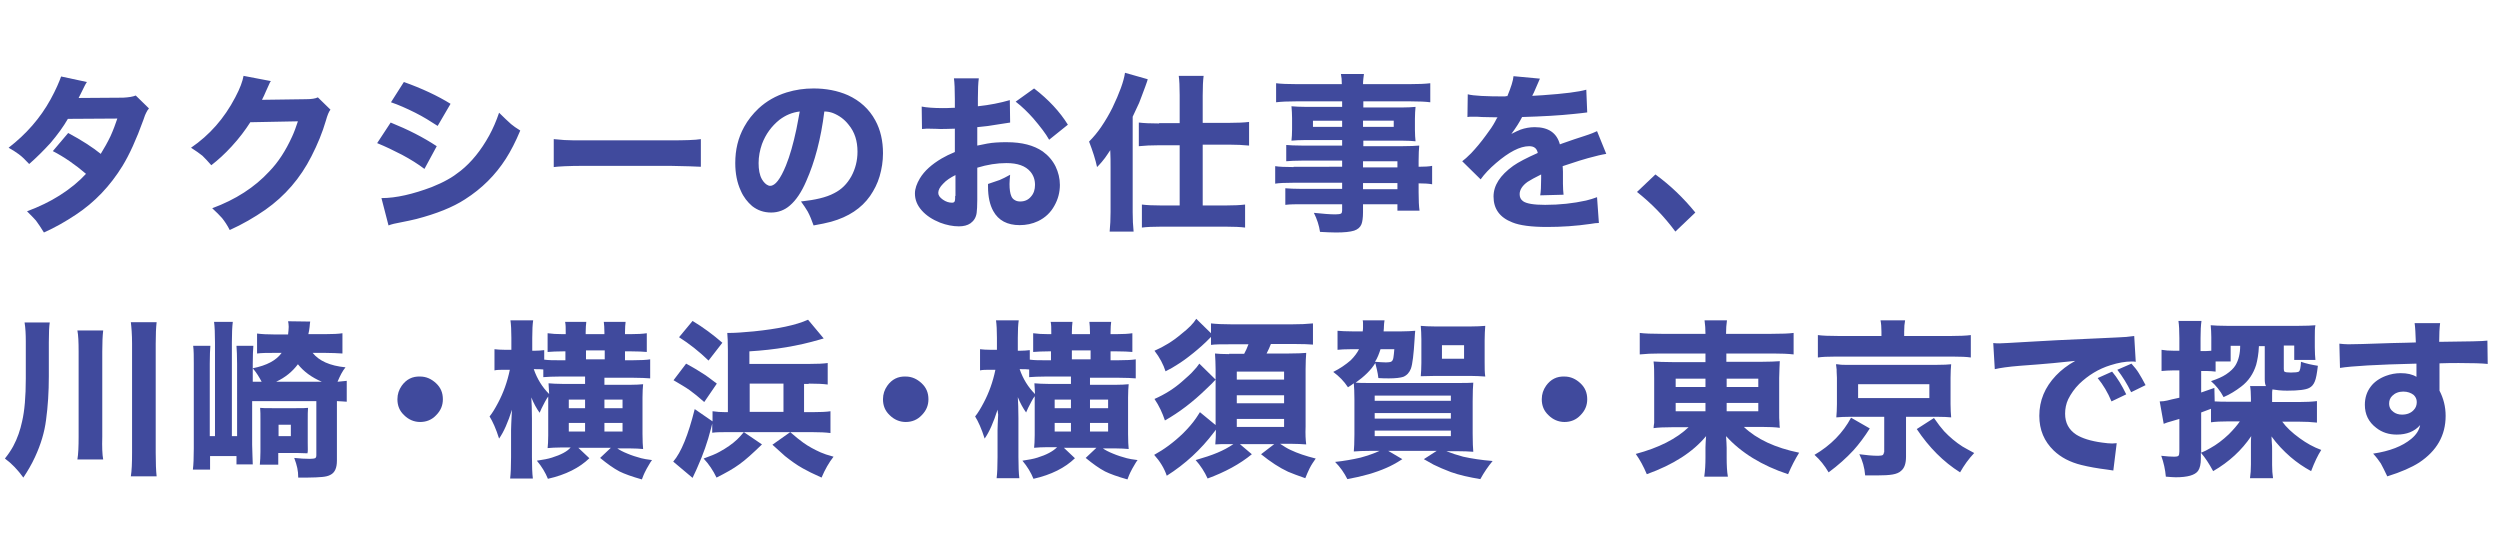 <?xml version="1.0" encoding="utf-8"?>
<!-- Generator: Adobe Illustrator 25.2.3, SVG Export Plug-In . SVG Version: 6.00 Build 0)  -->
<svg version="1.1" id="_x38_14x178" xmlns="http://www.w3.org/2000/svg" xmlns:xlink="http://www.w3.org/1999/xlink" x="0px"
	 y="0px" viewBox="0 0 814 178" style="enable-background:new 0 0 814 178;" xml:space="preserve">
<style type="text/css">
	.st0{fill:#FFFFFF;}
	.st1{fill:#404A9D;}
</style>
<g>
	<rect class="st0" width="814" height="178"/>
	<path class="st1" d="M16.5,32.3c-3.4,6.2-8,11.4-13.7,15.8c1.4,0.8,2.5,1.5,3.3,2.1c1.1,0.8,2.2,1.9,3.4,3.2
		c2.4-2.1,4.7-4.4,6.9-6.8c2.3-2.7,4.2-5.3,5.7-7.9l16.1-0.1c-0.6,1.8-1.3,3.7-2.2,5.7c-1,2.1-2.1,4-3.2,5.8
		c-2.6-2.1-6.1-4.4-10.6-6.8l-5,5.9c3.7,1.9,7.3,4.4,10.8,7.4c-2.3,2.5-5.2,4.9-8.7,7.1c-3,1.9-6.5,3.6-10.5,5.1
		c1.2,1.2,2.2,2.2,2.9,3c0.8,1.1,1.7,2.4,2.6,3.9c3.6-1.6,7.1-3.6,10.4-5.8c6.2-4.1,11.2-9.4,15.2-15.9c2.2-3.6,4.5-8.6,6.8-15
		c0.4-1.2,0.7-2,0.9-2.3c0.2-0.5,0.5-0.9,0.9-1.4l-4.3-4.2c-1,0.4-2.3,0.6-4.1,0.7l-14.5,0.1c0.4-0.8,0.8-1.6,1.2-2.4
		c0.6-1.2,1-2.1,1.5-2.8l-8.4-1.8C19.3,26.6,18.2,29.2,16.5,32.3z"/>
	<path class="st1" d="M490.2,31.4c-6.4,0-10.5-0.2-12.3-0.7l-0.1,7.4c0.4,0,0.6-0.1,0.8-0.1c0,0,0.3,0,0.8,0c0.1,0,0.5,0,1,0
		c0.1,0,0.8,0,2.1,0.1c1.4,0,3.1,0.1,5.1,0.1c-0.2,0.3-0.5,0.7-0.8,1.4c-0.7,1.3-1.7,2.8-3,4.5c-1.6,2.2-3.2,4.1-4.8,5.8
		c-1.2,1.2-2.2,2.1-2.9,2.6l6,5.9c1.2-1.7,2.9-3.5,5-5.3c4.2-3.6,7.8-5.5,10.8-5.5c1.6,0,2.5,0.7,2.8,2.2c-3.6,1.6-6.3,3-8,4.2
		c-4.3,3.1-6.4,6.4-6.4,10c0,4,2,6.8,6.1,8.4c2.4,1,6.2,1.5,11.3,1.5c4.7,0,9.4-0.3,14.2-1c1.1-0.2,2-0.3,2.7-0.3l-0.6-8.4
		c-1.1,0.4-2.3,0.8-3.6,1.1c-4.1,0.9-8.5,1.4-13.3,1.4c-3.7,0-6.1-0.4-7.2-1.2c-0.8-0.6-1.1-1.3-1.1-2.3c0-1.4,0.9-2.8,2.6-4
		c0.9-0.6,2.4-1.4,4.4-2.4c0,0.6,0,1,0,1.2c0,2.6-0.1,4.5-0.3,5.6l7.6-0.2c-0.1-0.9-0.2-2.1-0.2-3.6c0-0.5,0-0.9,0-1.3
		c0-0.9,0-1.5,0-1.6c0-0.4,0-0.8,0-1c0-0.9-0.1-1.5-0.1-1.8l0.6-0.2l4.9-1.6c1.6-0.5,3.7-1.1,6.2-1.7c0.9-0.2,1.8-0.4,2.5-0.5
		l-3-7.4c-0.6,0.3-2,0.9-4.2,1.6c-1.9,0.6-4.3,1.4-7.1,2.4l-0.8,0.3c-1-3.7-3.7-5.6-8.2-5.6c-1.6,0-3.2,0.3-4.6,0.8
		c-0.8,0.3-1.8,0.8-3,1.4c1.5-2,2.7-3.9,3.5-5.5c6.6-0.2,12.2-0.5,16.8-1c1.7-0.2,3.2-0.3,4.4-0.5l-0.3-7.4
		c-2.4,0.7-7.1,1.3-14.2,1.8c-1.8,0.1-2.9,0.2-3.4,0.2c0.1-0.3,0.3-0.6,0.5-1c1.1-2.6,1.8-4.1,2-4.6l-8.6-0.8
		c-0.1,1.4-0.8,3.6-2,6.5H490.2z M453.8,39.3v2h-10v-2H453.8z M437,41.3h-9.5v-2h9.5V41.3z M455,59.6v2h-11.2v-2H455z M443.8,52.5
		H455v2h-11.2V52.5z M421.2,54.4c-2.8,0-4.8-0.1-6-0.3v5.7c1.2-0.2,3.2-0.3,6.1-0.3H437v2h-13.2c-2.3,0-4.1-0.1-5.3-0.2v5.4
		c1.6-0.2,3.4-0.2,5.5-0.2H437v2c0,0.5-0.1,0.8-0.3,1c-0.3,0.2-0.9,0.3-1.9,0.3c-1.8,0-4.1-0.2-7-0.5c1,2,1.7,4.1,2,6.2
		c1.9,0.1,3.7,0.2,5.2,0.2c2.7,0,4.6-0.2,5.9-0.6c1.2-0.4,2-1.1,2.4-2.1c0.3-0.8,0.5-2.1,0.5-3.9v-2.6H455v2.1h7.2
		c-0.2-1.4-0.3-3.4-0.3-6v-2.9c1.9,0,3.3,0.1,4.4,0.3V54c-0.9,0.2-2.4,0.3-4.4,0.3v-1.9c0-2.3,0.1-3.9,0.2-5c-1.1,0.1-3,0.2-5.7,0.2
		h-12.5v-1.8h12.6c1.9,0,3.3,0.1,4.4,0.2c-0.1-1-0.2-2.3-0.2-3.7v-3.6c0-1.5,0.1-2.8,0.2-3.9c-1.1,0.1-2.7,0.2-4.7,0.2h-12.3V33
		h15.3c2.8,0,5,0.1,6.5,0.3v-6.2c-1.6,0.2-3.9,0.3-7,0.3h-14.9c0-1.3,0.2-2.4,0.3-3.3h-7.5c0.2,0.9,0.3,2,0.3,3.3h-14.4
		c-3.2,0-5.5-0.1-7-0.3v6.2c1.7-0.2,3.8-0.3,6.6-0.3H437v1.8h-11.7c-2,0-3.6-0.1-4.8-0.2c0.1,1.1,0.2,2.5,0.2,3.9v3.6
		c0,1.5-0.1,2.8-0.2,3.7c1.1-0.1,2.7-0.2,4.7-0.2H437v1.8h-13.1c-2.3,0-4-0.1-5.1-0.2v5.3c1.2-0.1,2.9-0.2,5-0.2H437v2H421.2z
		 M361.6,54.8V69c0,2.3-0.1,4.4-0.3,6.4h7.8c-0.2-1.9-0.3-4-0.3-6.3V38c0.9-1.9,1.6-3.4,2.1-4.5c0.4-1.1,1.1-2.8,2-5.3l0.6-1.7
		l0.2-0.7l-7.4-2.1c-0.4,2.8-1.8,6.6-4.1,11.4c-1,2-2.2,4.1-3.7,6.3c-1.1,1.6-2.4,3.2-3.9,4.7c1.2,3.1,2.1,5.9,2.6,8.3
		c1.2-1.2,2-2.2,2.6-3c0.4-0.6,1-1.4,1.7-2.5C361.6,50.8,361.6,52.8,361.6,54.8z M377.4,40.2c-2.8,0-5-0.1-6.6-0.3v7.7
		c1.9-0.2,4.1-0.3,6.4-0.3h6.9v19.6h-6c-2.6,0-4.8-0.1-6.3-0.3v7.5c1.5-0.2,3.6-0.3,6.4-0.3h20.8c2.8,0,4.9,0.1,6.4,0.3v-7.5
		c-1.6,0.2-3.7,0.3-6.3,0.3h-7.5V47.1h8.7c2.3,0,4.4,0.1,6.4,0.3v-7.7c-1.6,0.2-3.7,0.3-6.4,0.3h-8.7v-8.9c0-2.8,0.1-4.9,0.3-6.4
		h-8.1c0.2,1.4,0.3,3.5,0.3,6.3v9.1H377.4z M336.7,28.8l-6,4.3c2.1,1.6,4,3.5,5.7,5.4c2.3,2.7,4.1,5,5.2,7l6.1-4.9
		C345.1,36.4,341.4,32.4,336.7,28.8z M311,63.8c0,0.8,0,1.3-0.1,1.6c-0.1,0.4-0.4,0.6-0.9,0.6c-1,0-2-0.3-3-1
		c-1-0.7-1.5-1.4-1.5-2.2c0-0.9,0.5-1.9,1.6-3c1-1.1,2.4-2,4-2.8V63.8z M328.8,32.6c-3.1,0.9-6.6,1.6-10.4,2v-2.7
		c0-2.8,0.1-4.9,0.3-6.4h-8.1c0.2,1.4,0.3,3.7,0.3,6.8v2.8h-0.4c-1.8,0.1-2.9,0.1-3.5,0.1c-3.1,0-5.4-0.2-6.9-0.5l0.1,7.3
		c0.6,0,1.1-0.1,1.4-0.1c0.2,0,0.5,0,0.9,0c1.8,0,3.1,0.1,3.6,0.1c0.7,0,2.3,0,4.8-0.1v7.6c-1.7,0.7-3.1,1.4-4.3,2.1
		c-3.2,1.9-5.6,4-7.1,6.5c-1,1.7-1.6,3.3-1.6,4.9c0,2,0.7,3.8,2.2,5.5c1.5,1.7,3.5,3,6,4c2.1,0.8,4.2,1.2,6.1,1.2
		c1.5,0,2.8-0.3,3.8-1c1.1-0.8,1.8-1.9,2-3.4c0.1-0.8,0.2-2.2,0.2-4.2V54.6c3.3-1,6.4-1.5,9.5-1.5c3.6,0,6.2,0.9,7.8,2.8
		c1,1.2,1.5,2.6,1.5,4.3c0,1.5-0.4,2.8-1.3,3.8c-0.9,1.1-2.1,1.6-3.5,1.6c-0.6,0-1.2-0.1-1.7-0.4c-0.6-0.3-1-0.8-1.2-1.3
		c-0.4-0.9-0.6-2.2-0.6-4c0-0.8,0.1-1.8,0.2-3c-1.4,0.8-2.5,1.3-3.4,1.7c-1.1,0.4-2.3,0.8-3.8,1.3c0,0.3,0,0.6,0,0.9
		c0,3.3,0.6,5.9,1.7,7.9c1.7,3.1,4.6,4.6,8.6,4.6c2.1,0,4.1-0.4,6-1.3c2.3-1.1,4.1-2.8,5.3-5c1.2-2.1,1.8-4.4,1.8-6.8
		c0-2.1-0.5-4.1-1.4-6c-1-2-2.4-3.6-4.2-4.9c-2.9-2-6.8-3-11.6-3c-1.2,0-2.4,0-3.6,0.1c-1.8,0.1-3.8,0.5-6.1,1v-6
		c2.3-0.2,4.6-0.5,6.8-0.9c1.8-0.3,3.1-0.5,3.9-0.6L328.8,32.6z M259.3,42.1c-1,4.7-2.1,8.6-3.4,11.8c-1.8,4.4-3.5,6.6-5.1,6.6
		c-0.2,0-0.4,0-0.6-0.1c-0.8-0.3-1.5-1-2.1-2c-0.8-1.4-1.1-3.2-1.1-5.3c0-2.1,0.4-4.2,1.1-6.2c1.2-3.2,3.1-5.8,5.7-7.9
		c2-1.5,4.1-2.4,6.6-2.7C260,38.3,259.7,40.2,259.3,42.1z M271.2,36.8c2,0.8,3.7,2,5.1,3.8c2,2.4,2.9,5.3,2.9,8.8c0,2.9-0.7,5.6-2,8
		c-1.4,2.5-3.2,4.3-5.6,5.5c-2.6,1.4-6.2,2.2-10.8,2.7c0.9,1.2,1.6,2.3,2.2,3.3c0.7,1.3,1.3,2.8,1.9,4.5c2.3-0.4,4.2-0.8,5.7-1.2
		c5.7-1.6,9.9-4.4,12.7-8.4c1.3-1.9,2.4-4,3.1-6.4c0.7-2.4,1.1-4.9,1.1-7.5c0-4-0.8-7.6-2.5-10.7c-2-3.7-5-6.4-8.9-8.2
		c-3.4-1.5-7.2-2.2-11.2-2.2c-3,0-5.9,0.4-8.8,1.3c-3.5,1.1-6.5,2.8-9.1,5.2c-1.9,1.8-3.5,3.8-4.7,6c-2,3.6-2.9,7.5-2.9,11.8
		c0,3.4,0.6,6.4,1.8,9c0.9,2.1,2.2,3.7,3.7,5c1.8,1.4,3.8,2.1,6.2,2.1c2.3,0,4.4-0.8,6.1-2.3c2-1.7,3.8-4.4,5.3-7.9
		c2.8-6.3,4.8-13.8,5.9-22.7C269.4,36.3,270.4,36.5,271.2,36.8z M190.3,54h27.8c5.2,0.1,8.5,0.2,10.1,0.3v-9
		c-1.8,0.3-5.2,0.4-10,0.4h-27.9c-2.8,0-5,0-6.5-0.1c-1.1-0.1-2.3-0.2-3.5-0.3v9.1C181.7,54.2,185.1,54,190.3,54z M130.5,72.4
		c1.9-0.4,3.6-0.7,5.1-1.1c6.5-1.7,11.8-3.8,15.8-6.4c5.5-3.5,9.9-7.9,13.3-13.2c1.6-2.5,3.2-5.6,4.7-9.2c-1.3-0.8-2.3-1.5-3-2.1
		c-1-0.9-2.3-2.1-3.9-3.7c-0.9,2.7-2,5.2-3.2,7.4c-2.7,4.9-5.8,8.7-9.3,11.5c-1.4,1.1-2.8,2.1-4.3,2.9c-1.4,0.8-3.1,1.6-5.1,2.4
		c-6.1,2.3-11.6,3.6-16.4,3.6l2.3,8.9C127.5,73,128.8,72.7,130.5,72.4z M130.9,50.4c2.8,1.5,5.2,3,7.3,4.6l4-7.4
		c-4.4-2.9-9.3-5.4-15-7.7l-4.4,6.7C125.5,47.7,128.2,49,130.9,50.4z M135.2,36.7c2.6,1.3,5,2.8,7.3,4.3l4.2-7.2
		c-4.2-2.6-9.3-5-15.2-7.1l-4.2,6.6C129.7,34.1,132.4,35.3,135.2,36.7z M76.6,31.7C73,38.6,68.2,44,62.2,48.1c1.6,1,2.8,1.9,3.7,2.6
		c0.8,0.8,1.8,1.8,2.9,3.1c2.2-1.7,4.4-3.7,6.6-6.1c2.5-2.7,4.5-5.4,6.1-7.9L97,39.5c-0.6,1.8-1.2,3.5-1.9,5
		c-2.1,4.6-4.5,8.3-7.4,11.3C82.9,61,76.7,65,69.1,67.8c1.4,1.3,2.4,2.3,3.2,3.2c0.8,1,1.7,2.3,2.5,3.9c4.2-1.9,8-4.1,11.6-6.6
		c6.4-4.5,11.4-10.3,15-17.4c2-3.9,3.6-7.8,4.7-11.6c0.5-1.8,1-3,1.5-3.6l-4.1-4c-0.8,0.4-2.1,0.6-3.9,0.6l-14.3,0.2
		c0.5-0.9,0.9-1.9,1.3-2.8c0.3-0.7,0.7-1.5,1-2.2c0.2-0.5,0.4-0.9,0.6-1.1l-8.9-1.7C79,26.4,78.2,28.7,76.6,31.7z"/>
	<path class="st1" d="M545.5,75.4l6.5-6.2c-3.9-4.8-8.2-8.9-13-12.4l-6,5.7C537.7,66.2,541.8,70.4,545.5,75.4z"/>
	<path class="st1" d="M42.6,104.9c0.2,1.6,0.4,4,0.4,7v35.5c0,3.4-0.1,5.9-0.4,7.7h8.4c-0.2-1.8-0.3-4.3-0.3-7.7v-35.5
		c0-3,0.1-5.3,0.3-7H42.6z M25.2,107.6c0.3,1.5,0.4,3.8,0.4,6.9v27.7c0,3.2-0.1,5.7-0.4,7.4h8.4c-0.3-1.6-0.4-4.1-0.3-7.4v-27.7
		c0-2.9,0.1-5.2,0.3-6.9H25.2z M11.4,148.8c1.9-4.1,3.1-8.1,3.6-12.1c0.6-4.4,0.9-9.1,0.9-14.2v-11.1c0-3,0.1-5.2,0.3-6.4H8
		c0.3,1.8,0.4,3.9,0.4,6.2v12.1c0,5.8-0.4,10.5-1.2,13.9c-0.6,2.8-1.5,5.5-2.9,8.1c-0.6,1.1-1.5,2.5-2.7,4c2.2,1.6,4.2,3.7,6,6.2
		C9,153.4,10.3,151.2,11.4,148.8z"/>
	<path class="st1" d="M130.8,125.6c-0.9,1.3-1.4,2.7-1.4,4.4c0,2.1,0.7,3.8,2.2,5.2c1.4,1.4,3.2,2.2,5.2,2.2c2,0,3.8-0.7,5.2-2.2
		c1.5-1.5,2.2-3.2,2.2-5.2c0-2.1-0.7-3.8-2.2-5.2c-1.5-1.4-3.2-2.2-5.2-2.2C134.3,122.5,132.3,123.5,130.8,125.6z M94.7,138.3v3.7
		h-4v-3.7H94.7z M100.2,144.2v-7.3c0-1.8,0-3.2,0.1-4.1c-0.7,0.1-2,0.1-3.9,0.1h-7.8c-1.9,0-3.2,0-3.9-0.1c0.1,1,0.1,2.3,0.1,4v10.3
		c0,1.6-0.1,3-0.2,4.2h6v-3.8h6.3c1.1,0,2.2,0.1,3.2,0.1C100.3,147.1,100.2,145.9,100.2,144.2z M104.8,124.3H89.9
		c3-1.4,5.3-3.3,7.1-5.7C98.9,121,101.5,122.9,104.8,124.3z M100.8,106.5c0.1-0.8,0.1-1.4,0.2-1.8l-7.2-0.1c0.1,0.5,0.2,1.1,0.2,1.8
		c0,0.7-0.1,1.6-0.2,2.5h-4.4c-2.3,0-4.2-0.1-5.7-0.3v6.5c1.6-0.2,3.4-0.2,5.2-0.2h2.8c-1.7,2.4-4.8,4.1-9.4,5
		c1.2,1.4,2.1,2.9,2.9,4.4h-2.9v-5.8c0-2.8,0.1-4.7,0.2-5.9h-5.5c0.1,1.4,0.2,3.3,0.2,5.9V142h-1.7v-30.6c0-2.8,0.1-5,0.3-6.6h-6.1
		c0.2,1.5,0.3,3.8,0.3,6.8V142h-1.7v-23.6c0-2.7,0.1-4.6,0.2-5.8h-5.6c0.2,1.6,0.2,3.5,0.2,5.8v27.6c0,3.1-0.1,5.4-0.3,6.9h5.6v-4.4
		h8.6v2.7h5.3c-0.1-1.9-0.1-4-0.2-6.4v-14.2H103v17.6c0,0.5-0.1,0.8-0.4,1c-0.3,0.1-0.8,0.2-1.7,0.2c-1.6,0-3.3-0.1-5.1-0.3
		c0.5,1.3,0.8,2.4,1,3.3c0.2,0.9,0.3,1.9,0.3,3.1c1.4,0,2.5,0,3.1,0c1.9,0,3.5-0.1,4.7-0.2c1.1-0.1,2-0.3,2.7-0.7
		c1.4-0.7,2.1-2.2,2.1-4.6v-19.4c1.3,0.1,2.4,0.1,3.2,0.2V124c-0.8,0.1-1.8,0.2-3,0.3c0.8-1.9,1.6-3.5,2.6-4.7
		c-5.1-0.5-8.6-2.1-10.7-4.7h4.2c2,0,3.8,0.1,5.5,0.2v-6.6c-1.2,0.2-3.1,0.3-5.8,0.3h-5.3C100.6,108.1,100.7,107.2,100.8,106.5z"/>
	<path class="st1" d="M196.8,130.1h5.9v2.8h-5.9V130.1z M196.8,137.7h5.9v2.8h-5.9V137.7z M190.5,140.5h-5.3v-2.8h5.3V140.5z
		 M190.5,132.9h-5.3v-2.8h5.3V132.9z M190.8,117v-2.9h6.1v2.9H190.8z M190.5,125h-7.4c-1.8,0-3.3-0.1-4.5-0.2c0.1,1,0.1,2.2,0.2,3.5
		c-2.2-2.2-3.9-4.9-5-8.1h0.6c0.8,0,1.7,0,2.5,0.1v2.5c1.3-0.1,3.1-0.2,5.4-0.2h8.2V125z M179.7,149c-1.2,0.4-2.9,0.7-4.9,1
		c1.6,1.9,2.8,3.9,3.6,5.9c5.8-1.3,10.3-3.6,13.5-6.7l-3.6-3.4h10.6l-3.5,3.3c2.3,1.9,4.4,3.4,6.3,4.4c1.6,0.8,4.1,1.7,7.3,2.6
		c0.4-1.1,0.7-1.8,0.9-2.2c0.4-0.8,0.9-1.8,1.6-2.9c0.2-0.4,0.5-0.8,0.8-1.2c-1.6-0.2-2.8-0.4-3.5-0.6c-1.5-0.4-3.1-0.9-4.5-1.5
		c-1.5-0.6-2.6-1.2-3.3-1.7h4.1c1.7,0,3.2,0.1,4.3,0.2c-0.1-1-0.2-2.7-0.2-4.9v-11.9c0-1.8,0.1-3.2,0.2-4.3c-1,0.1-2.5,0.2-4.5,0.2
		h-8.1v-2.3h9.5c2.3,0,4.1,0.1,5.4,0.2v-6.2c-1.2,0.2-3.1,0.3-5.7,0.3h-2.5v-2.9h1.9c2.3,0,4,0.1,5.2,0.2v-6.1
		c-1.3,0.2-3.1,0.3-5.3,0.3h-1.8v-0.6c0-1.5,0.1-2.6,0.2-3.4h-7.1c0.1,0.8,0.2,2,0.2,3.4v0.6h-6.1v-0.6c0-1.4,0.1-2.5,0.2-3.4H184
		c0.2,0.9,0.2,2,0.2,3.4v0.6h-0.9c-2,0-3.6-0.1-5-0.3v6.1c1.3-0.1,3-0.2,5.1-0.2h0.7v2.9h-2c-1.8,0-3.4,0-4.9-0.2v-3.1
		c-0.9,0.1-1.9,0.2-3.1,0.2h-0.8V110c0-2.5,0.1-4.4,0.3-5.7h-7.4c0.2,1.4,0.3,3.3,0.3,5.7v3.9h-1.9c-1.6,0-2.8-0.1-3.6-0.2v6.9
		c0.8-0.2,2-0.2,3.6-0.2h1.4c-0.8,3.9-2.1,7.5-3.8,10.7c-1,1.9-1.9,3.4-2.8,4.5c1,1.6,2.1,4,3.1,7.2c1.5-2.1,2.9-5.3,4.2-9.4
		l-0.1,1.7c-0.1,2.3-0.2,4-0.2,5v8.8c0,3-0.1,5.3-0.3,6.9h7.4c-0.2-1.6-0.3-3.9-0.3-6.9v-12.6c0-2.9-0.1-5.2-0.2-6.9
		c0.8,2,1.7,3.6,2.7,5c0.3-0.8,0.9-2,1.7-3.5c0.4-0.8,0.8-1.4,1.1-1.8v12.7c0,1.8-0.1,3.2-0.2,4.1c1.2-0.1,2.6-0.2,4.3-0.2h3.2
		C184.7,147,182.6,148.1,179.7,149z"/>
	<path class="st1" d="M288.9,125.6c-0.9,1.3-1.4,2.7-1.4,4.4c0,2.1,0.7,3.8,2.2,5.2c1.4,1.4,3.2,2.2,5.2,2.2c2,0,3.8-0.7,5.2-2.2
		c1.5-1.5,2.2-3.2,2.2-5.2c0-2.1-0.7-3.8-2.2-5.2c-1.5-1.4-3.2-2.2-5.2-2.2C292.4,122.5,290.4,123.5,288.9,125.6z M240.7,151.2
		c2-1.4,4.4-3.6,7.4-6.5l-5.9-4c-0.9,1.1-1.7,1.9-2.2,2.4c-1.6,1.5-3.5,2.8-5.7,4c-1.2,0.7-3,1.4-5.2,2.2c1.7,1.8,3.1,3.9,4.2,6.2
		C236.3,154,238.8,152.6,240.7,151.2z M267.2,147.3c-2-0.9-3.9-1.9-5.7-3.2c-1.1-0.8-2.5-1.9-4.2-3.4l-5.8,4.1
		c1.9,1.7,3.2,2.9,4.1,3.7c1.9,1.5,3.8,2.9,5.8,4c1.4,0.8,3.4,1.8,6.1,3c1.1-2.6,2.4-4.9,3.9-6.8
		C269.5,148.2,268.1,147.7,267.2,147.3z M219.3,123.8c2,1.2,3.8,2.2,5.2,3.2c1.4,1,3,2.3,4.8,3.9l4.1-6c-2.1-1.6-3.7-2.8-4.9-3.5
		c-1.2-0.8-2.9-1.8-5.1-3L219.3,123.8z M221.1,109.8c3.3,2.1,6.5,4.6,9.6,7.6l4.5-5.8c-3-2.6-6.2-5-9.7-7.1L221.1,109.8z
		 M255.1,134.1h-11v-9.2h11V134.1z M263.3,124.9c2.6,0,4.7,0.1,6.2,0.3v-7c-1.3,0.2-3.4,0.3-6.3,0.3h-19.2v-4.1
		c8.4-0.5,16-1.8,22.8-3.8c0.6-0.2,1-0.3,1.4-0.4l-5.1-6.1c-4,1.8-9.9,3-17.7,3.8c-3.3,0.3-5.9,0.5-7.6,0.5c-0.2,0-0.5,0-1,0
		c0.1,1,0.2,3,0.2,5.8v20h-0.7c-1.6,0-3-0.1-4.3-0.3v3.3l-5.8-4c-2.1,8.4-4.4,14.1-7,17.1l6.3,5.3c0.2-0.4,0.4-0.9,0.6-1.3
		c0.4-0.8,0.7-1.5,1-2.2c1.8-4,3.3-8.2,4.4-12.6l0.4-1.6v3c1.3-0.2,3.1-0.2,5.4-0.2h27c2.6,0,4.6,0.1,6.1,0.3v-7.1
		c-1.2,0.2-3.3,0.3-6.1,0.3h-2.5v-9.2H263.3z"/>
	<path class="st1" d="M392.8,126.6c1.3-1.2,2.3-2.2,3-3l-5.3-5.2c-0.6,0.9-1.2,1.6-1.7,2.1c-0.9,1.1-2.3,2.3-4,3.8
		c-2.5,2.2-5.5,4.1-8.9,5.6c1.5,2.2,2.6,4.6,3.4,7C383.9,134.3,388.4,130.9,392.8,126.6z M418.1,136.4v2.6h-15.4v-2.6H418.1z
		 M418.1,128.7v2.6h-15.4v-2.6H418.1z M418.1,121v2.6h-15.4V121H418.1z M400.2,115.3c-2.1,0-3.7-0.1-4.6-0.2
		c0.1,1.6,0.2,3.3,0.2,5.1v18.2l-5.1-4.2c-0.6,0.9-1,1.6-1.3,2c-1.1,1.6-2.5,3.2-4.2,4.9c-3.1,3-6.3,5.3-9.4,7
		c1.9,2.1,3.3,4.4,4.1,6.8c6-3.8,11.1-8.5,15.4-14.2l0.6-0.8c0,2-0.1,3.6-0.2,4.8c1.1-0.1,2.5-0.1,4.2-0.1h1.7
		c-1.6,1.1-3.3,2-5.2,2.8c-1.9,0.8-4.3,1.6-7.1,2.4c1.6,1.8,2.9,3.8,3.9,6c5.7-2.1,10.5-4.7,14.4-7.9l-3.9-3.3h11.2l-4.3,3.3
		c3.1,2.5,6,4.4,8.8,5.7c1.4,0.6,3.3,1.3,5.6,2.1c0.4-1.1,0.9-2.1,1.4-3.2c0.6-1.2,1.3-2.2,2-3.2c-3.2-0.8-5.9-1.7-8.2-2.8
		c-1.1-0.5-2.2-1.2-3.4-2h3.6c1.8,0,3.4,0.1,4.9,0.2c-0.2-1.5-0.3-3.4-0.2-5.8v-18.7c0-2.2,0.1-3.9,0.2-5.3c-1.1,0.1-3,0.2-5.7,0.2
		h-7.2c0.6-1.1,1-2.1,1.4-3.1h7.4c3.1,0,5.1,0.1,6.3,0.2v-6.9c-1.9,0.2-4.2,0.3-6.9,0.3H401c-2.7,0-5-0.1-6.7-0.3v3.2l-4.8-4.7
		c-0.9,1.5-2.5,3.1-4.8,4.9c-2.8,2.4-5.8,4.2-8.8,5.5c1.7,2.2,2.9,4.5,3.6,6.7c1.6-0.8,2.8-1.5,3.7-2.1c1.5-0.9,3.3-2.2,5.4-3.9
		c1.6-1.3,3.6-3,5.7-5.2v2.6c1.3-0.2,3.3-0.2,6-0.2h6.2c-0.4,1.1-0.9,2.2-1.4,3.1H400.2z M354.9,130.1h5.9v2.8h-5.9V130.1z
		 M354.9,137.7h5.9v2.8h-5.9V137.7z M348.7,140.5h-5.3v-2.8h5.3V140.5z M348.7,132.9h-5.3v-2.8h5.3V132.9z M349,117v-2.9h6.1v2.9
		H349z M348.7,125h-7.4c-1.8,0-3.3-0.1-4.5-0.2c0.1,1,0.1,2.2,0.2,3.5c-2.2-2.2-3.9-4.9-5-8.1h0.6c0.8,0,1.7,0,2.5,0.1v2.5
		c1.3-0.1,3.1-0.2,5.4-0.2h8.2V125z M337.8,149c-1.2,0.4-2.9,0.7-4.9,1c1.6,1.9,2.8,3.9,3.6,5.9c5.8-1.3,10.3-3.6,13.5-6.7l-3.6-3.4
		h10.6l-3.5,3.3c2.3,1.9,4.4,3.4,6.3,4.4c1.6,0.8,4.1,1.7,7.3,2.6c0.4-1.1,0.7-1.8,0.9-2.2c0.4-0.8,0.9-1.8,1.6-2.9
		c0.2-0.4,0.5-0.8,0.8-1.2c-1.6-0.2-2.8-0.4-3.5-0.6c-1.5-0.4-3.1-0.9-4.5-1.5c-1.5-0.6-2.6-1.2-3.3-1.7h4.1c1.7,0,3.2,0.1,4.3,0.2
		c-0.1-1-0.2-2.7-0.2-4.9v-11.9c0-1.8,0.1-3.2,0.2-4.3c-1,0.1-2.5,0.2-4.5,0.2h-8.1v-2.3h9.5c2.3,0,4.1,0.1,5.4,0.2v-6.2
		c-1.2,0.2-3.1,0.3-5.7,0.3h-2.5v-2.9h1.9c2.3,0,4,0.1,5.2,0.2v-6.1c-1.3,0.2-3.1,0.3-5.3,0.3h-1.8v-0.6c0-1.5,0.1-2.6,0.2-3.4h-7.1
		c0.1,0.8,0.2,2,0.2,3.4v0.6H349v-0.6c0-1.4,0.1-2.5,0.2-3.4h-7.1c0.2,0.9,0.2,2,0.2,3.4v0.6h-0.9c-2,0-3.6-0.1-5-0.3v6.1
		c1.3-0.1,3-0.2,5.1-0.2h0.7v2.9h-2c-1.8,0-3.4,0-4.9-0.2v-3.1c-0.9,0.1-1.9,0.2-3.1,0.2h-0.8V110c0-2.5,0.1-4.4,0.3-5.7h-7.4
		c0.2,1.4,0.3,3.3,0.3,5.7v3.9h-1.9c-1.6,0-2.8-0.1-3.6-0.2v6.9c0.8-0.2,2-0.2,3.6-0.2h1.4c-0.8,3.9-2.1,7.5-3.8,10.7
		c-1,1.9-1.9,3.4-2.8,4.5c1,1.6,2.1,4,3.1,7.2c1.5-2.1,2.9-5.3,4.2-9.4L325,135c-0.1,2.3-0.2,4-0.2,5v8.8c0,3-0.1,5.3-0.3,6.9h7.4
		c-0.2-1.6-0.3-3.9-0.3-6.9v-12.6c0-2.9-0.1-5.2-0.2-6.9c0.8,2,1.7,3.6,2.7,5c0.3-0.8,0.9-2,1.7-3.5c0.4-0.8,0.8-1.4,1.1-1.8v12.7
		c0,1.8-0.1,3.2-0.2,4.1c1.2-0.1,2.6-0.2,4.3-0.2h3.2C342.8,147,340.7,148.1,337.8,149z"/>
	<path class="st1" d="M503.4,125.6c-0.9,1.3-1.4,2.7-1.4,4.4c0,2.1,0.7,3.8,2.2,5.2c1.4,1.4,3.2,2.2,5.2,2.2c2,0,3.8-0.7,5.2-2.2
		c1.5-1.5,2.2-3.2,2.2-5.2c0-2.1-0.7-3.8-2.2-5.2c-1.5-1.4-3.2-2.2-5.2-2.2C506.9,122.5,504.9,123.5,503.4,125.6z M476.7,112.4v4.4
		h-7.2v-4.4H476.7z M467.2,122.4h11.7c1.6,0,3.2,0.1,4.7,0.2c-0.2-1.3-0.2-2.8-0.2-4.6v-7.2c0-1.8,0.1-3.3,0.2-4.7
		c-1.2,0.1-2.8,0.2-5,0.2h-11.1c-2.1,0-3.8-0.1-4.9-0.2c0.1,1.3,0.2,2.7,0.2,4.4v7.7c0,1.7-0.1,3.1-0.2,4.3
		C464.1,122.5,465.7,122.4,467.2,122.4z M472.4,140.2v1.8h-24.8v-1.8H472.4z M472.4,134.5v1.8h-24.8v-1.8H472.4z M472.4,128.8v1.7
		h-24.8v-1.7H472.4z M454,113.6c-0.1,1.3-0.2,2.2-0.3,2.8c-0.1,0.8-0.4,1.2-0.8,1.4c-0.3,0.1-0.8,0.2-1.6,0.2
		c-0.9,0-2.1-0.1-3.6-0.2c0.8-1.2,1.3-2.6,1.8-4.1H454z M448.8,123.1c1.3,0.1,2.5,0.1,3.5,0.1c2.1,0,3.7-0.2,4.6-0.5
		c1.2-0.5,2-1.4,2.5-2.7c0.5-1.4,0.9-4.6,1.2-9.7c0.1-1.3,0.1-2.1,0.2-2.6c-1.2,0.1-2.8,0.2-4.6,0.2h-5.7c0.1-0.9,0.1-1.4,0.1-1.5
		c0-0.7,0.1-1.4,0.2-2.1h-7.1c0.1,0.3,0.1,0.7,0.1,1.2c0,0.6,0,1,0,1.1c0,0.3,0,0.7-0.1,1.3h-3.2c-2.2,0-3.9-0.1-5-0.2v6.2
		c0.9-0.1,2.4-0.2,4.4-0.2h2.6c-0.6,1.2-1.5,2.4-2.7,3.6c-1.6,1.4-3.5,2.7-5.7,3.8c1.9,1.4,3.5,3,4.8,5c0.8-0.5,1.4-0.9,1.9-1.3
		c0.1,1.1,0.2,2.9,0.2,5.2v11.5c0,2.6-0.1,4.4-0.2,5.5c1.2-0.1,3.1-0.2,5.7-0.2h2.7c-1.7,0.8-3.7,1.5-6.2,2.2
		c-2.6,0.6-5.4,1.1-8.3,1.4c1.7,1.7,3,3.6,4,5.6c5-0.9,9.2-2.1,12.8-3.7c1.4-0.6,3.1-1.5,5.1-2.8l-4.6-2.7h15.8l-4.2,2.7
		c1.6,0.9,2.7,1.5,3.2,1.8c1.6,0.8,3.5,1.6,5.6,2.4c2.8,1,6,1.7,9.6,2.3c1.2-2.2,2.5-4.1,4-5.9c-3.7-0.3-6.9-0.8-9.6-1.4
		c-1.9-0.5-3.7-1.1-5.5-1.8h3.1c2.6,0,4.4,0.1,5.7,0.2c-0.1-1.1-0.2-3.1-0.2-5.9v-10.6c0-2.9,0.1-4.9,0.2-6c-1.1,0.1-3,0.1-5.5,0.1
		h-27.8c-2.4,0-4.1,0-5-0.1c2.8-2,5-4.1,6.4-6.4C448.1,119.5,448.6,121.2,448.8,123.1z"/>
	<path class="st1" d="M572.5,131.2v2.7h-10.3v-2.7H572.5z M555.3,133.9h-9.7v-2.7h9.7V133.9z M572.5,123.3v2.7h-10.3v-2.7H572.5z
		 M555.3,126h-9.7v-2.7h9.7V126z M555.3,117.9h-10.9c-2.7,0-4.7-0.1-6-0.2c0.2,1.5,0.2,3.3,0.2,5.5v10.7c0,2.4,0,3.6,0,3.8
		c-0.1,0.7-0.2,1.3-0.2,1.7c1.4-0.2,3.4-0.3,6.1-0.3h5.3c-4,3.8-9.7,6.7-17.2,8.7c1.3,1.8,2.5,4,3.6,6.6c8.6-3.1,15-7.2,19.3-12.4
		c-0.1,1.5-0.2,2.7-0.2,3.7v3.2c0,2.2-0.1,4.3-0.4,6.3h7.7c-0.3-1.6-0.4-3.8-0.4-6.3v-3.1c0-1-0.1-2.2-0.2-3.8
		c4.9,5.4,11.7,9.6,20.2,12.4c1.1-2.6,2.3-4.9,3.6-7c-7.8-1.6-13.8-4.4-18-8.4h5.7c2.6,0,4.6,0.1,6,0.3c-0.1-0.8-0.1-1.4-0.1-1.7
		c-0.1-0.7-0.1-2-0.1-3.8v-10.7c0.1-2.6,0.1-4.4,0.2-5.5c-1.4,0.1-3.4,0.2-6,0.2h-11.4v-2.7h15.1c2.8,0,5.1,0.1,6.8,0.3v-7
		c-1.4,0.2-3.8,0.3-7.4,0.3h-14.6c0-1.6,0.1-3.1,0.3-4.4H555c0.2,1.4,0.3,2.9,0.3,4.4h-14.2c-3.3,0-5.7-0.1-7.2-0.3v7
		c1.9-0.2,4.1-0.3,6.7-0.3h14.7V117.9z"/>
	<path class="st1" d="M785.9,128.6c0.6,0.6,1,1.3,1,2.3c0,1-0.3,1.9-1,2.6c-0.9,1-2.2,1.5-3.8,1.5c-1.1,0-2-0.3-2.7-0.8
		c-1-0.7-1.5-1.6-1.5-2.8c0-1,0.3-1.8,1-2.5c0.9-0.9,2.1-1.4,3.6-1.4C783.9,127.5,785,127.9,785.9,128.6z M783.3,111.6l-4.5,0.1
		c-8.1,0.3-12.8,0.4-14.2,0.4c-0.9,0-1.9-0.1-2.9-0.2l0.2,7.9c3.7-0.6,12-1.1,24.9-1.4v1c0,1.4,0,2.2,0,2.4c0,0.4,0,0.7,0,0.9
		c-1.3-0.8-3-1.2-5.1-1.2c-1.7,0-3.3,0.3-4.9,0.9c-2.1,0.8-3.8,2-4.9,3.5c-1.3,1.7-1.9,3.7-1.9,5.9c0,3.1,1.2,5.6,3.7,7.5
		c1.9,1.5,4.1,2.2,6.7,2.2c3.2,0,5.8-1,7.6-3.1c-0.3,1.6-1.2,3.1-2.9,4.5c-2.9,2.4-7,4-12.4,4.8c1.1,1.2,1.9,2.3,2.5,3.2
		c0.6,1.1,1.3,2.5,2.1,4.2c4.5-1.4,7.9-2.9,10.4-4.5c5.7-3.8,8.6-8.8,8.6-15.2c0-3-0.7-5.7-2-8.2c0-0.7,0-1.2,0-1.4l0-4.4v-1.8
		l0-1.3c2.4-0.1,4.5-0.1,6.3-0.1c4.4,0,7.6,0.1,9.4,0.3l-0.1-7.6c-1.2,0.2-6.4,0.3-15.7,0.4c0-2.4,0.1-4.5,0.3-6.1h-8.3
		c0.2,1.3,0.3,3.4,0.4,6.3L783.3,111.6z M716.7,134.3c0.6-0.2,1.4-0.5,2.4-0.9l0.8-0.3v4.4c1.4-0.2,3.3-0.3,5.9-0.3h3.5
		c-0.9,1.3-2.1,2.7-3.6,4.2c-2,1.9-4,3.4-6,4.5c-1,0.6-2,1.1-3,1.5V134.3z M732.6,125.5c0.2,1.1,0.3,2.5,0.3,4.1v1.2h-6.8
		c-2,0-3.7,0-5-0.1l-0.1-4.4c-1.8,0.6-3.2,1.1-4.3,1.5v-7h1.9c1,0,1.9,0.1,2.8,0.2v-3.3h4.9v-5.1h3.1c0,2.5-0.5,4.6-1.5,6.3
		c-0.6,1-1.6,2-3.1,3c-1.2,0.8-2.8,1.5-4.9,2.2c1.6,1.4,3,3.1,4.1,5.2c2.1-0.9,4-2.1,5.7-3.4c2.4-1.8,4-4.2,4.9-7.1
		c0.4-1.5,0.8-3.5,0.9-6.1h1.9l0,0.7v10c0,1,0.1,1.8,0.4,2.3H732.6z M744.7,127.2c3.7,0,6.1-0.3,7.2-0.9c0.8-0.4,1.4-1.1,1.8-2.1
		c0.4-0.9,0.7-2.6,1-5.1c-1.9-0.3-3.8-0.7-5.5-1.3c-0.1,1.9-0.3,2.9-0.7,3.2c-0.4,0.2-1.2,0.3-2.6,0.3c-1.1,0-1.8-0.1-2.1-0.3
		c-0.1-0.1-0.2-0.4-0.2-0.9v-7.6h3.4v4.7h6.9c-0.1-1-0.2-2.4-0.2-4.1v-3.4c0-1.6,0-2.9,0.2-3.8c-1.1,0.1-3,0.2-5.7,0.2h-22.9
		c-2.5,0-4.3-0.1-5.5-0.2c0.1,1.1,0.2,2.4,0.2,3.9v3.9l0,0.5c-0.4,0-0.9,0.1-1.6,0.1h-1.9v-4.2c0-2.4,0.1-4.2,0.3-5.6h-7.5
		c0.2,1.3,0.3,3.2,0.3,5.6v4.1h-1.8c-1.5,0-2.9-0.1-4-0.3v6.9c1.2-0.1,2.5-0.2,3.9-0.2h1.9v8.9c-1.9,0.4-3.2,0.7-3.9,0.9
		c-0.8,0.2-1.6,0.3-2.5,0.3l1.3,7.3c0.8-0.3,1.5-0.6,2.4-0.8c0.7-0.2,1.6-0.5,2.7-0.8v10.6c0,0.7-0.1,1.2-0.3,1.4
		c-0.2,0.2-0.7,0.3-1.3,0.3c-1.1,0-2.6-0.1-4.3-0.3c0.8,2.2,1.3,4.5,1.5,6.8c1.4,0.1,2.4,0.2,3.2,0.2c3.9,0,6.3-0.7,7.3-2.1
		c0.6-0.9,0.9-2.2,0.9-4v-1.9c1.4,1.6,2.7,3.6,4,6c5.2-3,9.3-6.8,12.4-11.4c-0.1,0.8-0.1,1.5-0.1,2.3c0,0.1,0,0.4,0,0.9
		c0,0.5,0,0.9,0,1.2v4.8c0,1.7-0.1,3.2-0.3,4.5h7.5c-0.2-1.3-0.3-2.7-0.3-4.3v-4.6c0-1.1,0-2-0.1-2.8l-0.1-1.9
		c1.8,2.5,3.9,4.7,6.2,6.7c2.1,1.8,4.3,3.3,6.7,4.6c1.1-2.9,2.2-5.2,3.3-6.9c-2.5-0.9-4.8-2.2-7-3.8c-2.5-1.8-4.4-3.6-5.7-5.4h5.5
		c2.1,0,4.1,0.1,5.8,0.3v-7c-1.6,0.2-3.6,0.3-5.9,0.3h-8.7v-2.4c0-0.6,0-1.2,0.1-1.7C741.1,127,742.7,127.2,744.7,127.2z
		 M657.7,119.1c8.5-0.6,14.5-1.2,18-1.6c-2.5,1.4-4.6,3-6.3,4.8c-3.6,3.8-5.4,8.1-5.4,13.1c0,4.6,1.6,8.3,4.7,11.3
		c2.3,2.2,5.3,3.8,9,4.7c2.4,0.6,5.2,1.1,8.4,1.5c0.8,0.1,1.4,0.2,2,0.3l1.1-8.9c-0.6,0-1,0.1-1.4,0.1c-0.9,0-2-0.1-3.4-0.3
		c-3.7-0.5-6.5-1.4-8.4-2.6c-2.4-1.6-3.6-3.8-3.6-6.8c0-1.6,0.3-3.2,1-4.7c0.9-1.8,2.1-3.5,3.6-5c2.9-2.8,6.3-4.9,10.2-6.1
		c2.5-0.8,4.8-1.2,6.9-1.2c0.3,0,0.8,0,1.3,0.1l-0.5-8.4c-0.6,0.1-1.5,0.2-2.6,0.3c-1.1,0.1-3.8,0.2-7.9,0.4
		c-11.5,0.5-19.5,0.9-24.1,1.2c-5.3,0.3-8.4,0.5-9.3,0.5c-0.5,0-1.1,0-2-0.1l0.5,8.5C651.2,119.8,653.9,119.4,657.7,119.1z
		 M696.4,121.5c-0.6-1-1.4-2-2.4-3.1l-4.6,2c1.7,2.2,3.2,4.6,4.5,7.3l4.7-2.3C697.8,123.8,697,122.5,696.4,121.5z M687.7,121
		l-4.7,2.1c1.8,2.2,3.3,4.7,4.5,7.6l4.8-2.3C690.9,125.5,689.4,123,687.7,121z M638.2,153.8c1.3-2.3,2.8-4.4,4.6-6.3
		c-1.7-0.9-2.9-1.6-3.8-2.1c-2.2-1.4-4.2-3.1-6-5c-0.9-1-2-2.4-3.3-4.3l-5.6,3.6C628.1,145.7,632.8,150.4,638.2,153.8z M590.8,148.1
		c1.8,1.6,3.3,3.5,4.6,5.7c3.1-2.3,5.8-4.7,8.1-7.2c1.8-2,3.6-4.4,5.3-7.1l-6.1-3.5C600.1,140.9,596.1,145,590.8,148.1z
		 M628.2,125.1v4.5h-23.2v-4.5H628.2z M613.4,147.3c0,0.3-0.1,0.6-0.3,0.8c-0.2,0.2-0.8,0.3-1.6,0.3c-1.8,0-3.9-0.2-6.1-0.5
		c1,2,1.7,4.3,1.9,6.9c1.8,0,3.1,0,3.7,0c2.3,0,4.1-0.1,5.2-0.3c1.2-0.2,2.2-0.6,2.8-1.2c1.1-0.9,1.6-2.4,1.6-4.6v-13h9.7
		c2.4,0,4.1,0.1,5,0.2c-0.1-1.2-0.2-2.6-0.2-4.3V123c0-1.8,0.1-3.3,0.2-4.4c-0.8,0.1-2.5,0.2-5,0.2h-27.6c-2,0-3.3,0-3.7-0.1
		c-0.5-0.1-0.9-0.1-1.2-0.1c0,0.4,0.1,0.6,0.1,0.8c0,0.4,0.1,0.7,0.1,0.8c0,0.2,0,1.2,0.1,2.8v8.6c0,1.6-0.1,3.1-0.2,4.3
		c1.1-0.1,2.7-0.2,4.9-0.2h10.7V147.3z M598.8,109.4c-3.2,0-5.5-0.1-6.9-0.3v7.3c1.2-0.2,3.2-0.3,6-0.3h37.7c2.8,0,4.9,0.1,6.1,0.3
		v-7.3c-1.5,0.2-3.7,0.3-6.6,0.3h-15.1V108c0-1.5,0.1-2.7,0.3-3.7h-8c0.2,1,0.3,2.3,0.3,3.7v1.4H598.8z"/>
</g>
</svg>
